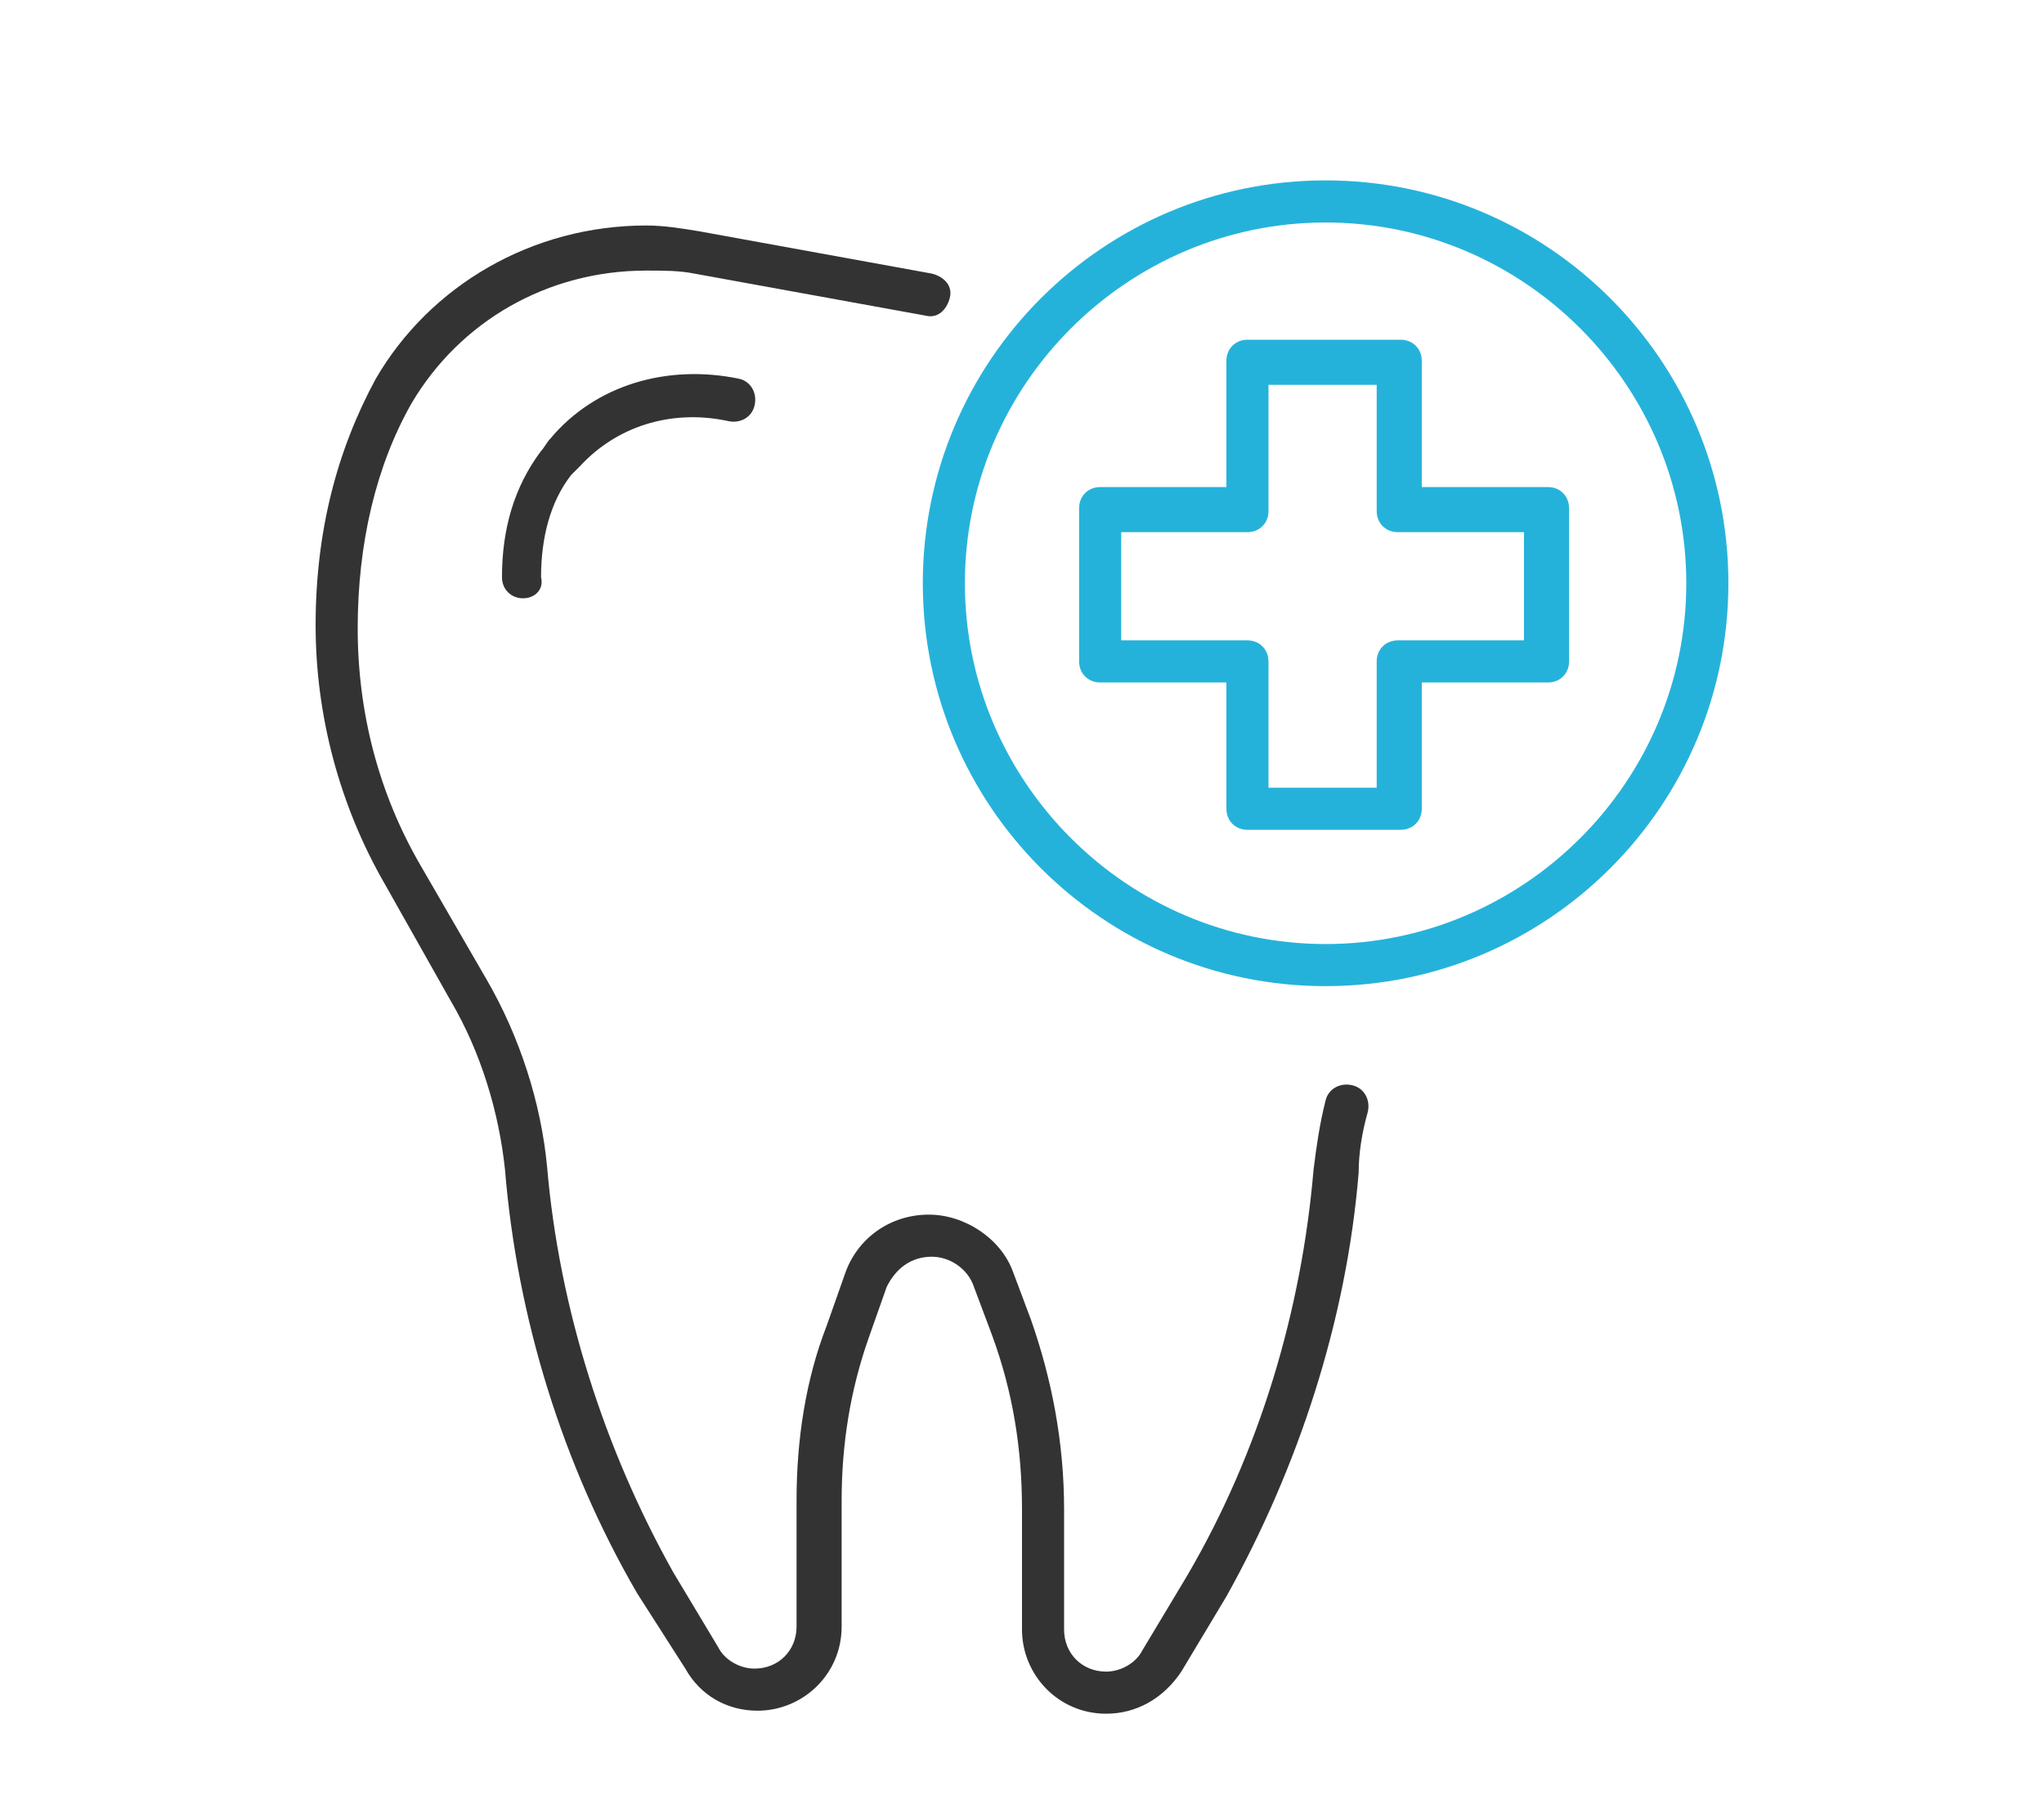 <?xml version="1.0" encoding="utf-8"?>
<!-- Generator: Adobe Illustrator 24.2.3, SVG Export Plug-In . SVG Version: 6.00 Build 0)  -->
<svg version="1.1" id="Laag_1" xmlns="http://www.w3.org/2000/svg" xmlns:xlink="http://www.w3.org/1999/xlink" x="0px" y="0px"
	 viewBox="0 0 68 60" style="enable-background:new 0 0 68 60;" xml:space="preserve">
<style type="text/css">
	.st0{fill:#333333;}
	.st1{fill:#25B2DA;}
	.st2{fill:#FFFFFF;}
	.st3{fill:none;stroke:#333333;stroke-width:3;stroke-linecap:round;stroke-linejoin:round;stroke-miterlimit:10;}
</style>
<g id="XMLID_838_">
	<g id="XMLID_278_">
		<g id="XMLID_291_">
			<path class="st0" d="M36.8,57c-1.6,0-2.8-1.3-2.8-2.8v-4c0-2-0.3-3.9-1-5.8l-0.6-1.6c-0.2-0.6-0.8-1-1.4-1c-0.7,0-1.2,0.4-1.5,1
				l-0.6,1.7c-0.6,1.7-0.9,3.5-0.9,5.4v4.2c0,1.6-1.3,2.8-2.8,2.8c-1,0-1.9-0.5-2.4-1.4L21.2,53c-2.5-4.3-4-9.2-4.4-14.1
				C16.6,37,16,35,15,33.3l-2.2-3.9c-1.5-2.6-2.3-5.6-2.3-8.6c0-3.1,0.7-5.8,2-8.2c1.8-3.1,5.2-5.1,9-5.1c0.6,0,1.2,0.1,1.8,0.2
				l7.7,1.4c0.4,0.1,0.7,0.4,0.6,0.8c-0.1,0.4-0.4,0.7-0.8,0.6l-7.7-1.4C22.6,9,22.1,9,21.5,9c-3.3,0-6.2,1.7-7.8,4.4
				c-1.2,2.1-1.8,4.7-1.8,7.5c0,2.8,0.7,5.5,2.1,7.9l2.2,3.8c1.1,1.9,1.8,4.1,2,6.2c0.4,4.7,1.9,9.4,4.2,13.5l1.5,2.5
				c0.2,0.4,0.7,0.7,1.2,0.7c0.8,0,1.4-0.6,1.4-1.4v-4.2c0-2,0.3-4,1-5.8l0.6-1.7c0.4-1.2,1.5-2,2.8-2c1.2,0,2.4,0.8,2.8,1.9
				l0.6,1.6c0.7,2,1.1,4.1,1.1,6.3v4c0,0.8,0.6,1.4,1.4,1.4c0.5,0,1-0.3,1.2-0.7l1.5-2.5c2.4-4.1,3.8-8.8,4.2-13.5
				c0.1-0.8,0.2-1.5,0.4-2.3c0.1-0.4,0.5-0.6,0.9-0.5c0.4,0.1,0.6,0.5,0.5,0.9c-0.2,0.7-0.3,1.4-0.3,2c-0.4,4.9-2,9.8-4.4,14.1
				l-1.5,2.5C38.7,56.5,37.8,57,36.8,57z"/>
		</g>
		<g id="XMLID_279_">
			<path class="st0" d="M17.4,19.9c-0.4,0-0.7-0.3-0.7-0.7c0-1.6,0.4-3,1.3-4.2c0.1-0.1,0.2-0.3,0.3-0.4c1.5-1.8,3.9-2.5,6.3-2
				c0.4,0.1,0.6,0.5,0.5,0.9c-0.1,0.4-0.5,0.6-0.9,0.5c-1.9-0.4-3.7,0.2-4.9,1.5c-0.1,0.1-0.2,0.2-0.3,0.3c-0.7,0.9-1,2.1-1,3.4
				C18.1,19.6,17.8,19.9,17.4,19.9C17.4,19.9,17.4,19.9,17.4,19.9z"/>
		</g>
	</g>
	<g id="XMLID_288_">
		<path class="st1" d="M44.1,32.8c-7.4,0-13.4-6-13.4-13.4S36.7,6,44.1,6s13.4,6,13.4,13.4S51.5,32.8,44.1,32.8z M44.1,7.4
			c-6.6,0-12,5.4-12,12s5.4,12,12,12s12-5.4,12-12S50.7,7.4,44.1,7.4z"/>
	</g>
	<g id="XMLID_300_">
		<path class="st1" d="M46.6,27.6h-5.1c-0.4,0-0.7-0.3-0.7-0.7v-4.2h-4.2c-0.4,0-0.7-0.3-0.7-0.7v-5.1c0-0.4,0.3-0.7,0.7-0.7h4.2V12
			c0-0.4,0.3-0.7,0.7-0.7h5.1c0.4,0,0.7,0.3,0.7,0.7v4.2h4.2c0.4,0,0.7,0.3,0.7,0.7V22c0,0.4-0.3,0.7-0.7,0.7h-4.2v4.2
			C47.3,27.3,47,27.6,46.6,27.6z M42.2,26.2h3.6V22c0-0.4,0.3-0.7,0.7-0.7h4.2v-3.6h-4.2c-0.4,0-0.7-0.3-0.7-0.7v-4.2h-3.6v4.2
			c0,0.4-0.3,0.7-0.7,0.7h-4.2v3.6h4.2c0.4,0,0.7,0.3,0.7,0.7V26.2z"/>
	</g>
</g>
</svg>
